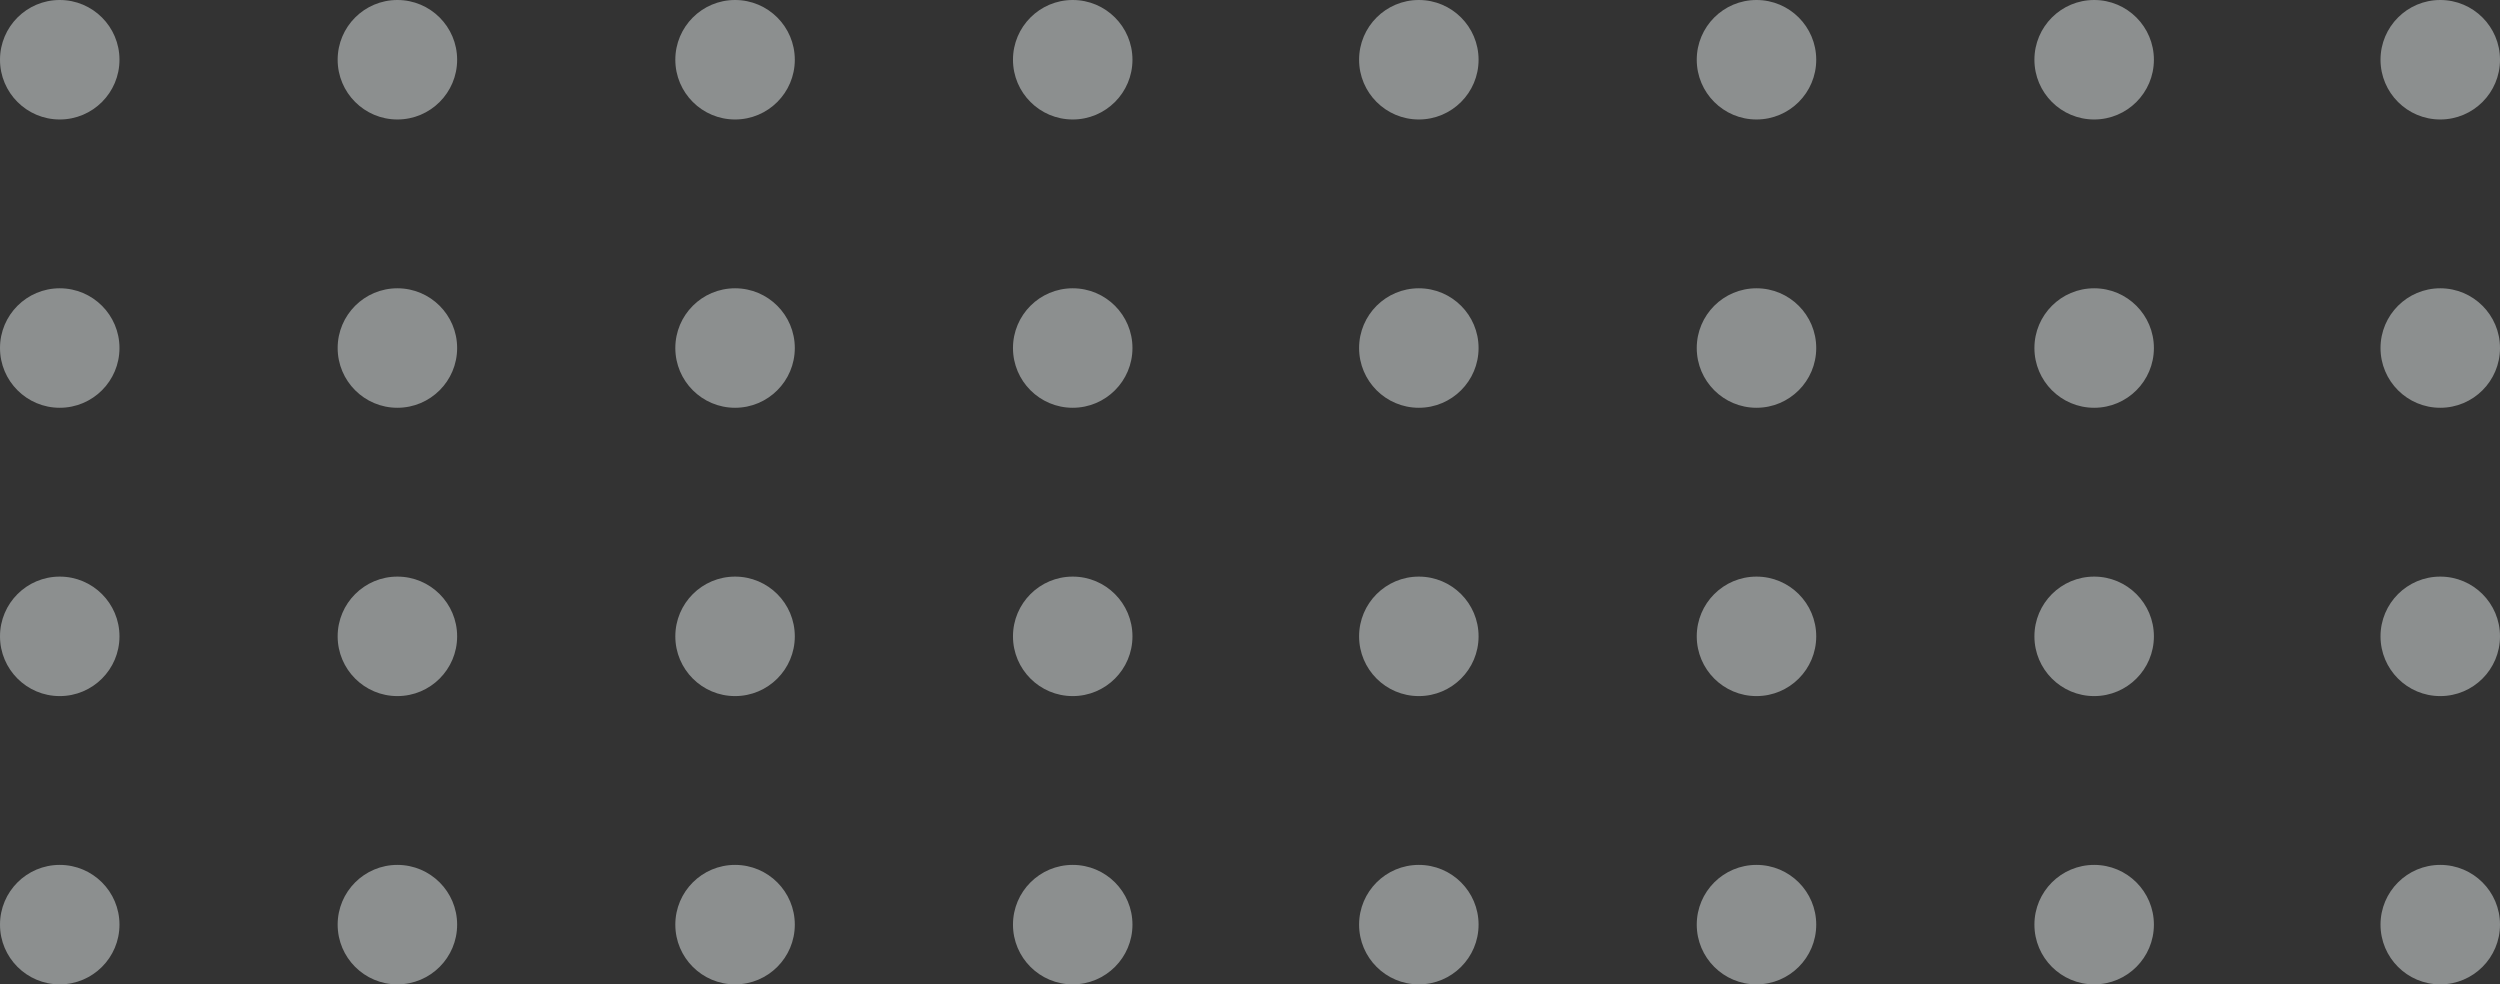 <?xml version="1.0" encoding="UTF-8"?> <svg xmlns="http://www.w3.org/2000/svg" width="193" height="76" viewBox="0 0 193 76" fill="none"><rect x="0" y="0" width="193" height="76" fill="#333333" stroke="none"/> <circle cx="4.612" cy="4.612" r="4.612" fill="#FAFFFF" fill-opacity="0.45"></circle> <circle cx="4.612" cy="26.868" r="4.612" fill="#FAFFFF" fill-opacity="0.45"></circle> <circle cx="4.612" cy="49.126" r="4.612" fill="#FAFFFF" fill-opacity="0.45"></circle> <circle cx="4.612" cy="71.382" r="4.612" fill="#FAFFFF" fill-opacity="0.45"></circle> <circle cx="30.679" cy="4.612" r="4.612" fill="#FAFFFF" fill-opacity="0.45"></circle> <circle cx="30.679" cy="26.868" r="4.612" fill="#FAFFFF" fill-opacity="0.45"></circle> <circle cx="30.679" cy="49.126" r="4.612" fill="#FAFFFF" fill-opacity="0.45"></circle> <circle cx="30.679" cy="71.382" r="4.612" fill="#FAFFFF" fill-opacity="0.45"></circle> <circle cx="56.747" cy="4.612" r="4.612" fill="#FAFFFF" fill-opacity="0.45"></circle> <circle cx="56.747" cy="26.868" r="4.612" fill="#FAFFFF" fill-opacity="0.45"></circle> <circle cx="56.747" cy="49.126" r="4.612" fill="#FAFFFF" fill-opacity="0.45"></circle> <circle cx="56.747" cy="71.382" r="4.612" fill="#FAFFFF" fill-opacity="0.45"></circle> <circle cx="82.814" cy="4.612" r="4.612" fill="#FAFFFF" fill-opacity="0.45"></circle> <circle cx="82.814" cy="26.868" r="4.612" fill="#FAFFFF" fill-opacity="0.45"></circle> <circle cx="82.814" cy="49.126" r="4.612" fill="#FAFFFF" fill-opacity="0.45"></circle> <circle cx="82.814" cy="71.382" r="4.612" fill="#FAFFFF" fill-opacity="0.45"></circle> <circle cx="109.534" cy="4.612" r="4.612" fill="#FAFFFF" fill-opacity="0.45"></circle> <circle cx="161.669" cy="4.612" r="4.612" fill="#FAFFFF" fill-opacity="0.45"></circle> <circle cx="109.534" cy="26.868" r="4.612" fill="#FAFFFF" fill-opacity="0.45"></circle> <circle cx="161.669" cy="26.868" r="4.612" fill="#FAFFFF" fill-opacity="0.45"></circle> <circle cx="109.534" cy="49.126" r="4.612" fill="#FAFFFF" fill-opacity="0.45"></circle> <circle cx="161.669" cy="49.126" r="4.612" fill="#FAFFFF" fill-opacity="0.45"></circle> <circle cx="109.534" cy="71.382" r="4.612" fill="#FAFFFF" fill-opacity="0.45"></circle> <circle cx="161.669" cy="71.382" r="4.612" fill="#FAFFFF" fill-opacity="0.45"></circle> <circle cx="135.601" cy="4.612" r="4.612" fill="#FAFFFF" fill-opacity="0.45"></circle> <circle cx="188.388" cy="4.612" r="4.612" fill="#FAFFFF" fill-opacity="0.45"></circle> <circle cx="135.601" cy="26.868" r="4.612" fill="#FAFFFF" fill-opacity="0.45"></circle> <circle cx="188.388" cy="26.868" r="4.612" fill="#FAFFFF" fill-opacity="0.45"></circle> <circle cx="135.601" cy="49.126" r="4.612" fill="#FAFFFF" fill-opacity="0.45"></circle> <circle cx="188.388" cy="49.126" r="4.612" fill="#FAFFFF" fill-opacity="0.45"></circle> <circle cx="135.601" cy="71.382" r="4.612" fill="#FAFFFF" fill-opacity="0.45"></circle> <circle cx="188.388" cy="71.382" r="4.612" fill="#FAFFFF" fill-opacity="0.45"></circle> </svg> 